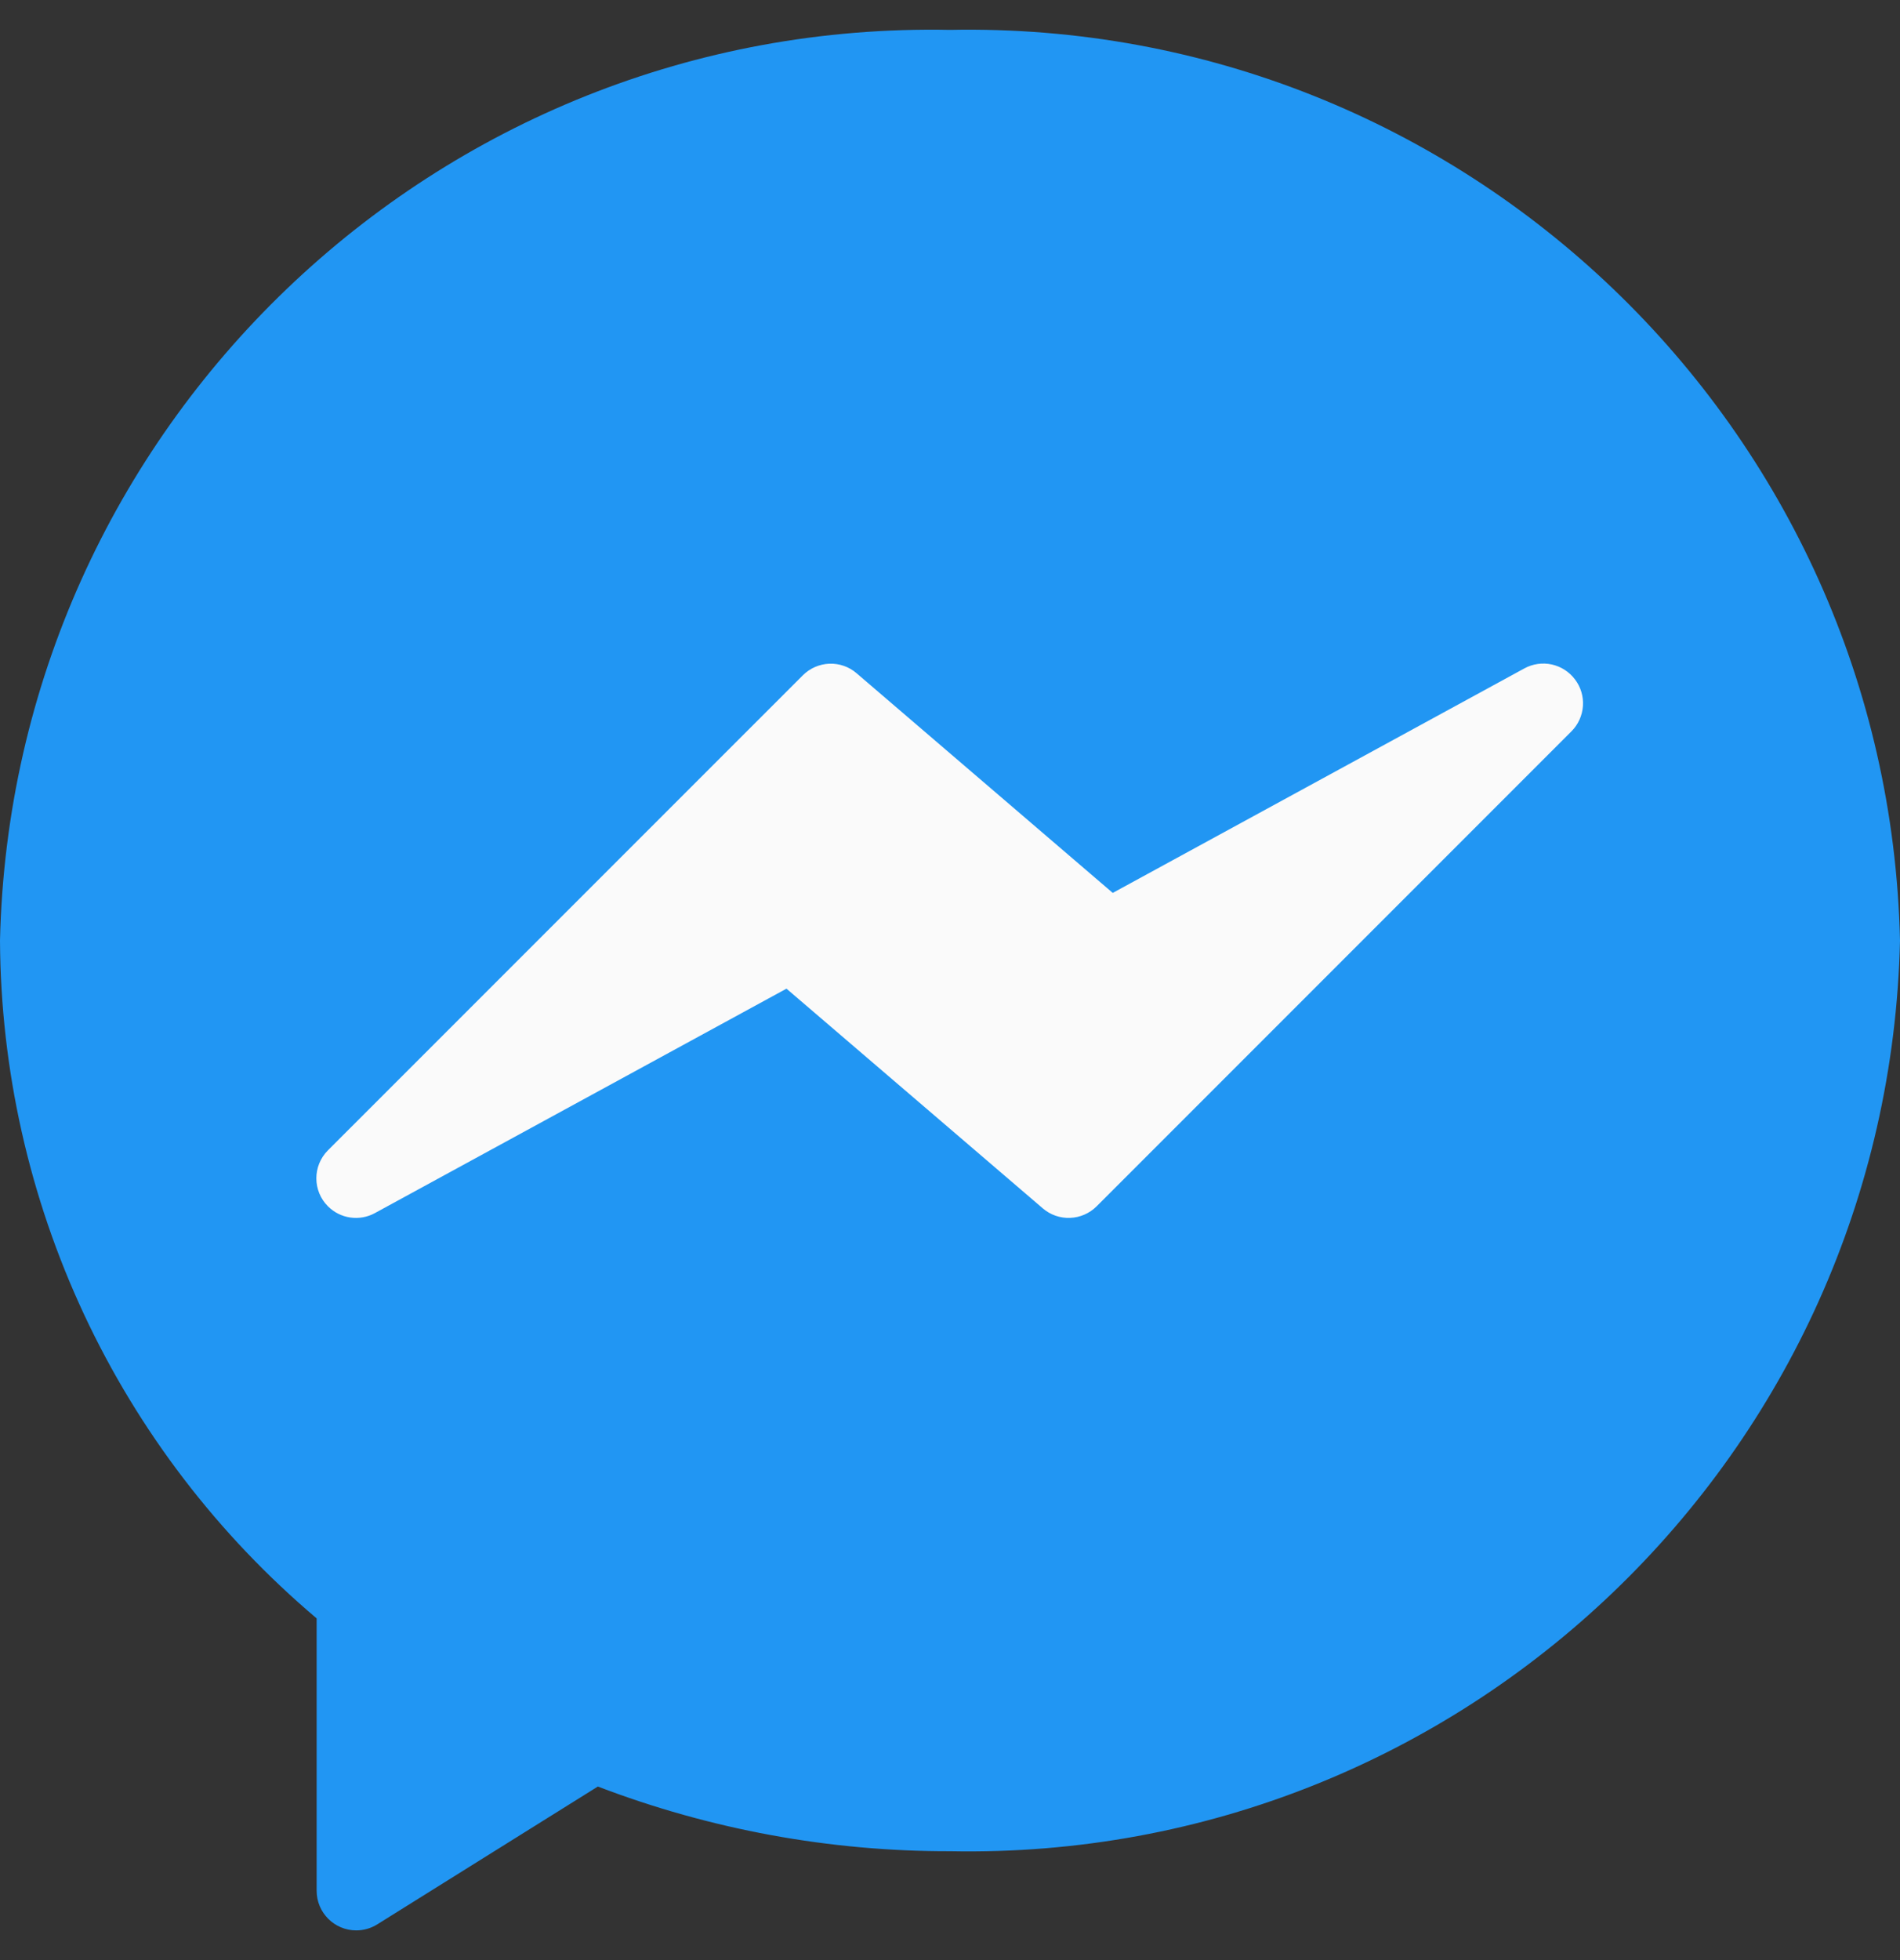 <svg width="32" height="33" viewBox="0 0 32 33" fill="none" xmlns="http://www.w3.org/2000/svg">
<rect x="0" y="0" width="32" height="33" fill="#333333" stroke="none"/>
<g clip-path="url(#clip0_8283_7977)">
<path d="M16 0.503C7.353 0.333 0.197 7.189 0 15.835C0.011 18.01 0.494 20.156 1.414 22.126C2.335 24.096 3.672 25.843 5.333 27.247V31.833C5.333 32.202 5.632 32.5 6 32.5C6.125 32.5 6.247 32.465 6.353 32.399L10.069 30.078C11.963 30.802 13.973 31.171 16 31.167C24.647 31.337 31.803 24.481 32 15.835C31.803 7.189 24.647 0.333 16 0.503Z" fill="#2196F3"/>
<path d="M26.527 11.44C26.431 11.311 26.292 11.222 26.135 11.187C25.979 11.153 25.815 11.176 25.674 11.253L18.741 15.033L14.427 11.335C14.3 11.225 14.136 11.168 13.968 11.174C13.8 11.181 13.641 11.25 13.522 11.369L5.522 19.368C5.262 19.63 5.264 20.052 5.525 20.311C5.627 20.412 5.758 20.478 5.9 20.498C6.042 20.518 6.187 20.493 6.313 20.424L13.246 16.645L17.563 20.344C17.691 20.454 17.855 20.511 18.023 20.504C18.191 20.498 18.35 20.428 18.469 20.31L26.469 12.31C26.581 12.197 26.649 12.046 26.66 11.886C26.671 11.726 26.624 11.568 26.527 11.44Z" fill="#FAFAFA"/>
</g>
<defs>
<clipPath id="clip0_8283_7977">
<rect width="32" height="32" fill="white" transform="translate(0 0.5)"/>
</clipPath>
</defs>
</svg>
